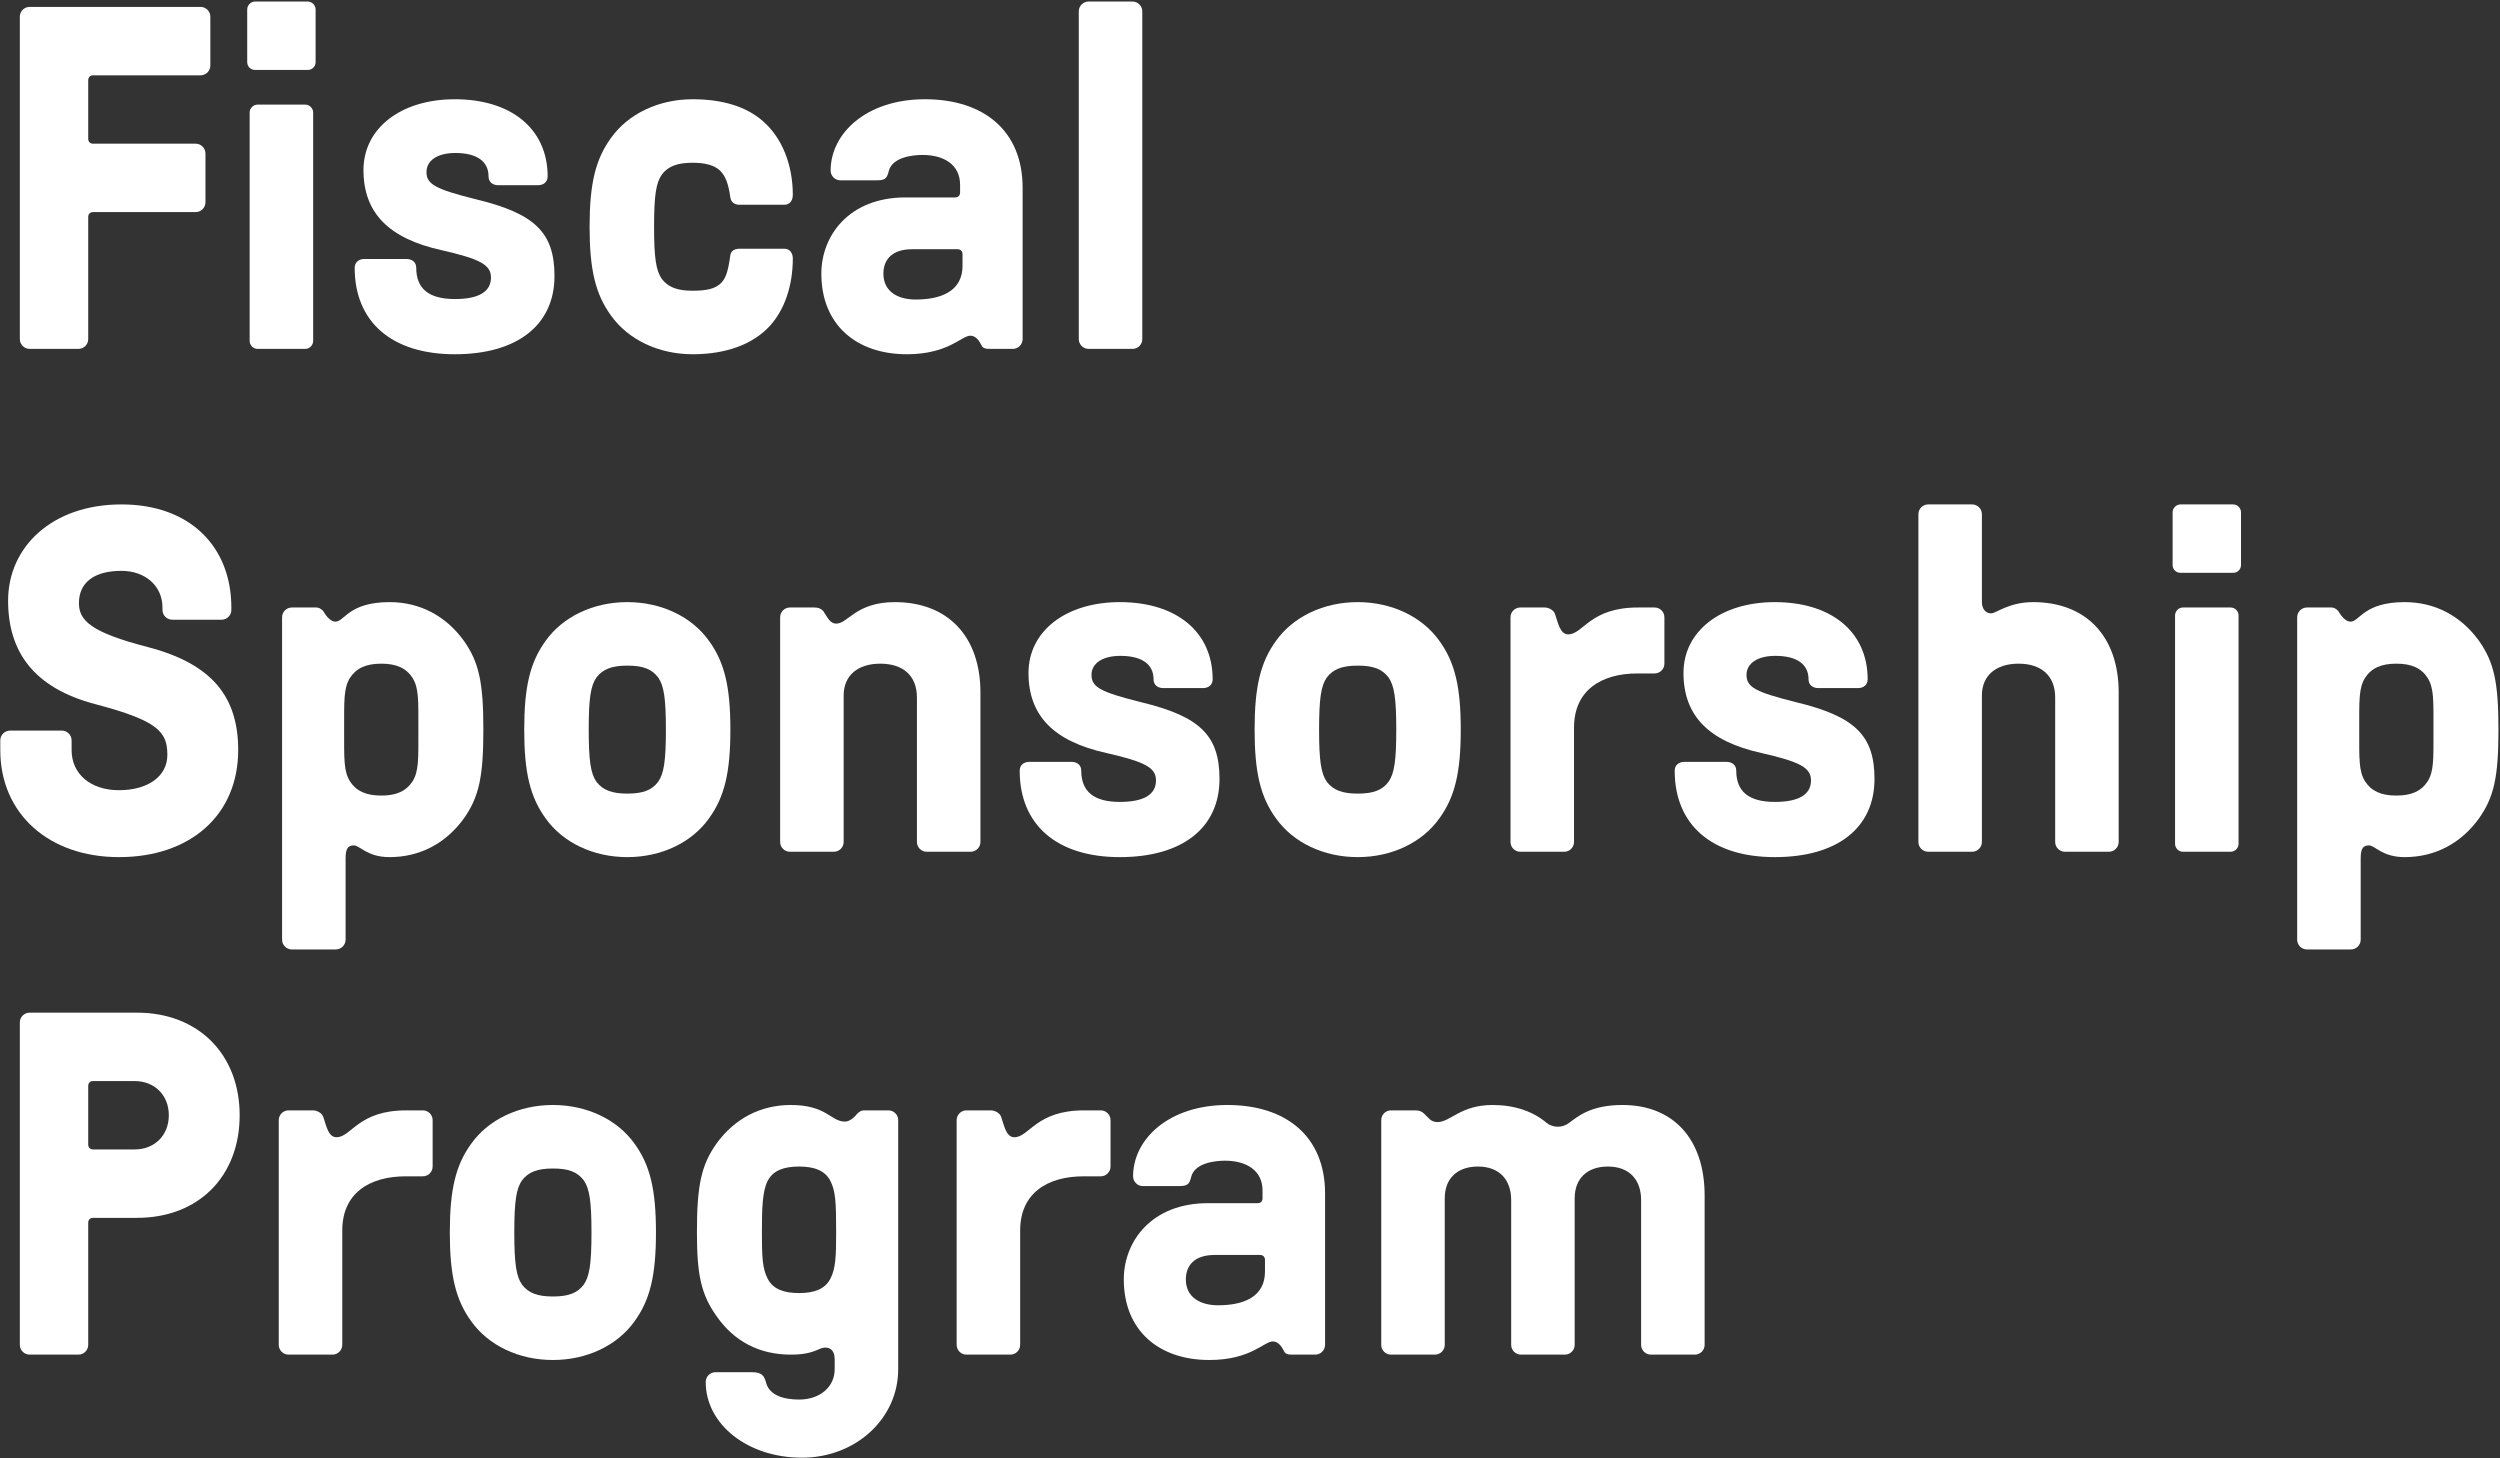 <svg width="348" height="203" viewBox="0 0 348 203" fill="none" xmlns="http://www.w3.org/2000/svg">
<rect x="0" y="0" width="348" height="203" fill="#333333" stroke="none"/>
<path d="M4.12 48.563H10.92C11.668 48.563 12.28 47.951 12.28 47.203V30.203C12.28 29.795 12.552 29.523 12.96 29.523H27.24C27.988 29.523 28.6 28.911 28.6 28.163V21.363C28.6 20.615 27.988 20.003 27.24 20.003H12.96C12.552 20.003 12.28 19.731 12.28 19.323V11.163C12.28 10.755 12.552 10.483 12.96 10.483H27.92C28.668 10.483 29.28 9.871 29.28 9.123V2.323C29.28 1.575 28.668 0.963 27.92 0.963H4.12C3.372 0.963 2.76 1.575 2.76 2.323V47.203C2.76 47.951 3.372 48.563 4.12 48.563Z" fill="white"/>
<path d="M35.5 9.735H42.844C43.456 9.735 43.932 9.259 43.932 8.647V1.303C43.932 0.759 43.456 0.215 42.844 0.215H35.5C34.888 0.215 34.412 0.759 34.412 1.303V8.647C34.412 9.259 34.888 9.735 35.5 9.735ZM43.592 47.475V15.651C43.592 15.107 43.116 14.563 42.504 14.563H35.84C35.228 14.563 34.752 15.107 34.752 15.651V47.475C34.752 48.019 35.228 48.563 35.84 48.563H42.504C43.116 48.563 43.592 48.019 43.592 47.475Z" fill="white"/>
<path d="M63.312 49.311C72.016 49.311 77.184 45.231 77.184 38.431C77.184 32.379 74.464 29.727 66.304 27.755C60.592 26.327 59.368 25.647 59.368 23.947C59.368 22.315 60.932 21.295 63.38 21.295C66.372 21.295 68.004 22.451 68.004 24.559C68.004 25.307 68.548 25.783 69.364 25.783H74.872C75.688 25.783 76.232 25.307 76.232 24.559C76.232 17.963 71.2 13.815 63.312 13.815C55.832 13.815 50.596 17.827 50.596 23.675C50.596 29.591 54.064 33.195 61.476 34.827C66.848 36.051 68.344 36.867 68.344 38.635C68.344 40.607 66.644 41.627 63.312 41.627C59.708 41.627 57.94 40.199 57.94 37.275C57.94 36.527 57.396 36.051 56.58 36.051H50.732C49.916 36.051 49.372 36.527 49.372 37.275C49.372 44.823 54.54 49.311 63.312 49.311Z" fill="white"/>
<path d="M96.419 49.311C101.043 49.311 104.783 47.951 107.163 45.367C109.203 43.123 110.359 39.791 110.359 35.983C110.359 35.167 109.883 34.623 109.203 34.623H102.947C102.199 34.623 101.723 34.963 101.655 35.575C101.315 38.023 100.975 38.907 100.159 39.587C99.411 40.199 98.323 40.471 96.419 40.471C94.311 40.471 93.019 39.995 92.135 38.839C91.319 37.683 91.047 35.915 91.047 31.563C91.047 27.211 91.319 25.443 92.135 24.287C93.019 23.131 94.311 22.655 96.419 22.655C98.187 22.655 99.411 22.995 100.227 23.743C100.975 24.491 101.383 25.511 101.655 27.415C101.723 28.095 102.199 28.503 102.947 28.503H109.203C109.883 28.503 110.359 27.959 110.359 27.143C110.359 22.927 108.863 19.187 106.211 16.875C103.899 14.835 100.567 13.815 96.419 13.815C91.659 13.815 87.443 15.855 85.063 19.187C82.887 22.179 82.071 25.579 82.071 31.563C82.071 37.547 82.887 40.947 85.063 43.939C87.443 47.271 91.659 49.311 96.419 49.311Z" fill="white"/>
<path d="M126.232 49.311C132.012 49.311 133.848 46.727 135.072 46.727C135.888 46.727 136.364 47.543 136.636 48.087C136.772 48.427 137.18 48.563 137.588 48.563H140.988C141.736 48.563 142.348 47.951 142.348 47.203V26.123C142.348 18.235 136.976 13.815 128.748 13.815C120.588 13.815 115.624 18.575 115.624 23.743C115.624 24.491 116.236 25.103 116.984 25.103H121.88C123.104 25.103 123.444 24.967 123.716 23.811C124.192 21.907 126.98 21.567 128.408 21.567C131.4 21.567 133.644 22.927 133.644 25.715V26.803C133.644 27.211 133.372 27.483 132.964 27.483H126.028C118.208 27.483 114.332 32.787 114.332 38.091C114.332 45.231 119.228 49.311 126.232 49.311ZM127.456 41.695C125.008 41.695 122.968 40.607 122.968 38.091C122.968 36.255 124.056 34.691 126.98 34.691H133.304C133.712 34.691 133.984 34.963 133.984 35.371V37.003C133.984 40.539 130.992 41.695 127.456 41.695Z" fill="white"/>
<path d="M151.526 48.563H157.646C158.394 48.563 159.006 47.951 159.006 47.203V1.575C159.006 0.827 158.394 0.215 157.646 0.215H151.526C150.778 0.215 150.166 0.827 150.166 1.575V47.203C150.166 47.951 150.778 48.563 151.526 48.563Z" fill="white"/>
<path d="M16.564 119.311C26.56 119.311 33.156 113.395 33.156 104.419C33.156 97.143 29.688 92.451 20.576 90.071C12.688 88.031 10.988 86.399 10.988 83.951C10.988 81.095 13.096 79.463 16.904 79.463C20.236 79.463 22.616 81.571 22.616 84.563V84.903C22.616 85.651 23.228 86.263 23.976 86.263H30.844C31.592 86.263 32.204 85.651 32.204 84.903V84.563C32.204 76.199 26.56 70.215 16.904 70.215C7.248 70.215 1.128 76.131 1.128 83.611C1.128 90.751 4.732 95.783 13.3 98.027C22.072 100.339 23.296 101.903 23.296 105.099C23.296 108.023 20.644 109.995 16.564 109.995C12.62 109.995 9.968 107.751 9.968 104.419V103.059C9.968 102.311 9.356 101.699 8.608 101.699H1.4C0.652 101.699 0.04 102.311 0.04 103.059V104.419C0.04 113.259 6.772 119.311 16.564 119.311Z" fill="white"/>
<path d="M40.627 132.163H46.748C47.495 132.163 48.108 131.551 48.108 130.803V119.447C48.108 118.019 48.516 117.679 49.264 117.679C50.08 117.679 51.099 119.311 54.227 119.311C58.444 119.311 62.047 117.407 64.564 113.939C66.671 110.947 67.284 108.159 67.284 101.563C67.284 94.967 66.671 92.179 64.564 89.187C62.047 85.719 58.444 83.815 54.227 83.815C48.516 83.815 47.971 86.535 46.679 86.535C46.136 86.535 45.523 85.991 44.98 85.039C44.639 84.699 44.367 84.563 44.028 84.563H40.627C39.88 84.563 39.267 85.175 39.267 85.923V130.803C39.267 131.551 39.88 132.163 40.627 132.163ZM53.072 110.743C50.964 110.743 49.603 110.131 48.719 108.771C47.836 107.343 47.904 105.711 47.904 101.563C47.904 97.415 47.836 95.783 48.719 94.355C49.603 92.995 50.964 92.383 53.072 92.383C55.179 92.383 56.539 92.995 57.423 94.355C58.307 95.783 58.239 97.415 58.239 101.563C58.239 105.711 58.307 107.343 57.423 108.771C56.539 110.131 55.179 110.743 53.072 110.743Z" fill="white"/>
<path d="M87.321 119.311C92.081 119.311 96.297 117.271 98.677 113.939C100.853 110.947 101.669 107.547 101.669 101.563C101.669 95.579 100.853 92.179 98.677 89.187C96.297 85.855 92.081 83.815 87.321 83.815C82.561 83.815 78.345 85.855 75.965 89.187C73.789 92.179 72.973 95.579 72.973 101.563C72.973 107.547 73.789 110.947 75.965 113.939C78.345 117.271 82.561 119.311 87.321 119.311ZM87.321 110.471C85.213 110.471 83.921 109.995 83.037 108.839C82.221 107.683 81.949 105.915 81.949 101.563C81.949 97.211 82.221 95.443 83.037 94.287C83.921 93.131 85.213 92.655 87.321 92.655C89.497 92.655 90.721 93.131 91.605 94.287C92.421 95.443 92.693 97.211 92.693 101.563C92.693 105.915 92.421 107.683 91.605 108.839C90.721 109.995 89.497 110.471 87.321 110.471Z" fill="white"/>
<path d="M109.956 118.563H116.076C116.824 118.563 117.436 117.951 117.436 117.203V96.803C117.436 94.083 119.34 92.383 122.536 92.383C125.732 92.383 127.636 94.083 127.636 97.075V117.203C127.636 117.951 128.248 118.563 128.996 118.563H135.116C135.864 118.563 136.476 117.951 136.476 117.203V96.395C136.476 88.575 131.92 83.815 124.576 83.815C119.136 83.815 118.048 86.807 116.416 86.807C115.464 86.807 115.124 85.787 114.58 85.039C114.24 84.699 113.9 84.563 113.356 84.563H109.956C109.208 84.563 108.596 85.175 108.596 85.923V117.203C108.596 117.951 109.208 118.563 109.956 118.563Z" fill="white"/>
<path d="M155.882 119.311C164.586 119.311 169.754 115.231 169.754 108.431C169.754 102.379 167.034 99.727 158.874 97.755C153.162 96.327 151.938 95.647 151.938 93.947C151.938 92.315 153.502 91.295 155.95 91.295C158.942 91.295 160.574 92.451 160.574 94.559C160.574 95.307 161.118 95.783 161.934 95.783H167.442C168.258 95.783 168.802 95.307 168.802 94.559C168.802 87.963 163.77 83.815 155.882 83.815C148.402 83.815 143.166 87.827 143.166 93.675C143.166 99.591 146.634 103.195 154.046 104.827C159.418 106.051 160.914 106.867 160.914 108.635C160.914 110.607 159.214 111.627 155.882 111.627C152.278 111.627 150.51 110.199 150.51 107.275C150.51 106.527 149.966 106.051 149.15 106.051H143.302C142.486 106.051 141.942 106.527 141.942 107.275C141.942 114.823 147.11 119.311 155.882 119.311Z" fill="white"/>
<path d="M188.989 119.311C193.749 119.311 197.965 117.271 200.345 113.939C202.521 110.947 203.337 107.547 203.337 101.563C203.337 95.579 202.521 92.179 200.345 89.187C197.965 85.855 193.749 83.815 188.989 83.815C184.229 83.815 180.013 85.855 177.633 89.187C175.457 92.179 174.641 95.579 174.641 101.563C174.641 107.547 175.457 110.947 177.633 113.939C180.013 117.271 184.229 119.311 188.989 119.311ZM188.989 110.471C186.881 110.471 185.589 109.995 184.705 108.839C183.889 107.683 183.617 105.915 183.617 101.563C183.617 97.211 183.889 95.443 184.705 94.287C185.589 93.131 186.881 92.655 188.989 92.655C191.165 92.655 192.389 93.131 193.273 94.287C194.089 95.443 194.361 97.211 194.361 101.563C194.361 105.915 194.089 107.683 193.273 108.839C192.389 109.995 191.165 110.471 188.989 110.471Z" fill="white"/>
<path d="M211.624 118.563H217.744C218.492 118.563 219.104 117.951 219.104 117.203V101.291C219.104 96.123 222.844 93.743 227.944 93.743H230.324C231.072 93.743 231.684 93.131 231.684 92.383V85.923C231.684 85.175 231.072 84.563 230.324 84.563H228.012C221.28 84.563 220.396 88.303 218.288 88.303C217.132 88.303 216.86 86.603 216.452 85.447C216.248 84.903 215.568 84.563 215.024 84.563H211.624C210.876 84.563 210.264 85.175 210.264 85.923V117.203C210.264 117.951 210.876 118.563 211.624 118.563Z" fill="white"/>
<path d="M247.058 119.311C255.762 119.311 260.93 115.231 260.93 108.431C260.93 102.379 258.21 99.727 250.05 97.755C244.338 96.327 243.114 95.647 243.114 93.947C243.114 92.315 244.678 91.295 247.126 91.295C250.118 91.295 251.75 92.451 251.75 94.559C251.75 95.307 252.294 95.783 253.11 95.783H258.618C259.434 95.783 259.978 95.307 259.978 94.559C259.978 87.963 254.946 83.815 247.058 83.815C239.578 83.815 234.342 87.827 234.342 93.675C234.342 99.591 237.81 103.195 245.222 104.827C250.594 106.051 252.09 106.867 252.09 108.635C252.09 110.607 250.39 111.627 247.058 111.627C243.454 111.627 241.686 110.199 241.686 107.275C241.686 106.527 241.142 106.051 240.326 106.051H234.478C233.662 106.051 233.118 106.527 233.118 107.275C233.118 114.823 238.286 119.311 247.058 119.311Z" fill="white"/>
<path d="M268.401 118.563H274.521C275.269 118.563 275.881 117.951 275.881 117.203V96.803C275.881 94.083 277.785 92.383 280.981 92.383C284.245 92.383 286.081 94.151 286.081 97.075V117.203C286.081 117.951 286.693 118.563 287.441 118.563H293.561C294.309 118.563 294.921 117.951 294.921 117.203V96.395C294.921 88.575 290.365 83.815 283.021 83.815C279.621 83.815 277.853 85.379 277.173 85.379C276.357 85.379 275.881 84.699 275.881 83.815V71.575C275.881 70.827 275.269 70.215 274.521 70.215H268.401C267.653 70.215 267.041 70.827 267.041 71.575V117.203C267.041 117.951 267.653 118.563 268.401 118.563Z" fill="white"/>
<path d="M303.516 79.735H310.86C311.472 79.735 311.948 79.259 311.948 78.647V71.303C311.948 70.759 311.472 70.215 310.86 70.215H303.516C302.904 70.215 302.428 70.759 302.428 71.303V78.647C302.428 79.259 302.904 79.735 303.516 79.735ZM311.608 117.475V85.651C311.608 85.107 311.132 84.563 310.52 84.563H303.856C303.244 84.563 302.768 85.107 302.768 85.651V117.475C302.768 118.019 303.244 118.563 303.856 118.563H310.52C311.132 118.563 311.608 118.019 311.608 117.475Z" fill="white"/>
<path d="M321.128 132.163H327.248C327.996 132.163 328.608 131.551 328.608 130.803V119.447C328.608 118.019 329.016 117.679 329.764 117.679C330.58 117.679 331.6 119.311 334.728 119.311C338.944 119.311 342.548 117.407 345.064 113.939C347.172 110.947 347.784 108.159 347.784 101.563C347.784 94.967 347.172 92.179 345.064 89.187C342.548 85.719 338.944 83.815 334.728 83.815C329.016 83.815 328.472 86.535 327.18 86.535C326.636 86.535 326.024 85.991 325.48 85.039C325.14 84.699 324.868 84.563 324.528 84.563H321.128C320.38 84.563 319.768 85.175 319.768 85.923V130.803C319.768 131.551 320.38 132.163 321.128 132.163ZM333.572 110.743C331.464 110.743 330.104 110.131 329.22 108.771C328.336 107.343 328.404 105.711 328.404 101.563C328.404 97.415 328.336 95.783 329.22 94.355C330.104 92.995 331.464 92.383 333.572 92.383C335.68 92.383 337.04 92.995 337.924 94.355C338.808 95.783 338.74 97.415 338.74 101.563C338.74 105.711 338.808 107.343 337.924 108.771C337.04 110.131 335.68 110.743 333.572 110.743Z" fill="white"/>
<path d="M4.12 188.563H10.92C11.668 188.563 12.28 187.951 12.28 187.203V170.203C12.28 169.795 12.552 169.523 12.96 169.523H19.08C27.648 169.523 33.36 163.743 33.36 155.243C33.36 146.743 27.58 140.963 19.08 140.963H4.12C3.372 140.963 2.76 141.575 2.76 142.323V187.203C2.76 187.951 3.372 188.563 4.12 188.563ZM12.96 160.003C12.552 160.003 12.28 159.731 12.28 159.323V151.163C12.28 150.755 12.552 150.483 12.96 150.483H18.74C21.528 150.483 23.5 152.455 23.5 155.243C23.5 158.031 21.528 160.003 18.74 160.003H12.96Z" fill="white"/>
<path d="M40.163 188.563H46.283C47.031 188.563 47.643 187.951 47.643 187.203V171.291C47.643 166.123 51.383 163.743 56.483 163.743H58.863C59.611 163.743 60.223 163.131 60.223 162.383V155.923C60.223 155.175 59.611 154.563 58.863 154.563H56.551C49.819 154.563 48.935 158.303 46.827 158.303C45.671 158.303 45.399 156.603 44.991 155.447C44.787 154.903 44.107 154.563 43.563 154.563H40.163C39.415 154.563 38.803 155.175 38.803 155.923V187.203C38.803 187.951 39.415 188.563 40.163 188.563Z" fill="white"/>
<path d="M76.962 189.311C81.722 189.311 85.938 187.271 88.318 183.939C90.494 180.947 91.31 177.547 91.31 171.563C91.31 165.579 90.494 162.179 88.318 159.187C85.938 155.855 81.722 153.815 76.962 153.815C72.202 153.815 67.986 155.855 65.606 159.187C63.43 162.179 62.614 165.579 62.614 171.563C62.614 177.547 63.43 180.947 65.606 183.939C67.986 187.271 72.202 189.311 76.962 189.311ZM76.962 180.471C74.854 180.471 73.562 179.995 72.678 178.839C71.862 177.683 71.59 175.915 71.59 171.563C71.59 167.211 71.862 165.443 72.678 164.287C73.562 163.131 74.854 162.655 76.962 162.655C79.138 162.655 80.362 163.131 81.246 164.287C82.062 165.443 82.334 167.211 82.334 171.563C82.334 175.915 82.062 177.683 81.246 178.839C80.362 179.995 79.138 180.471 76.962 180.471Z" fill="white"/>
<path d="M111.632 202.911C119.112 202.911 125.028 197.471 125.028 190.603V155.923C125.028 155.175 124.416 154.563 123.668 154.563H120.268C119.928 154.563 119.656 154.699 119.316 155.039C118.772 155.719 118.16 156.127 117.616 156.127C115.644 156.127 115.1 153.815 110.068 153.815C105.852 153.815 102.248 155.719 99.732 159.187C97.624 162.179 97.012 164.967 97.012 171.563C97.012 177.547 97.624 180.199 99.732 183.191C102.18 186.727 105.716 188.563 110.068 188.563C111.7 188.563 112.856 188.359 114.148 187.747C115.372 187.271 116.188 187.883 116.188 189.175V190.603C116.188 193.051 114.148 194.819 111.224 194.819C108.912 194.819 107.144 194.139 106.668 192.575C106.396 191.623 106.192 191.011 104.696 191.011H99.596C98.848 191.011 98.236 191.623 98.236 192.371C98.236 198.287 104.084 202.911 111.632 202.911ZM111.224 179.995C109.116 179.995 107.62 179.451 106.872 178.023C106.124 176.595 106.056 174.963 106.056 171.563C106.056 168.163 106.124 165.783 106.872 164.355C107.62 162.927 109.116 162.383 111.224 162.383C113.332 162.383 114.828 162.927 115.576 164.355C116.324 165.783 116.392 167.415 116.392 171.563C116.392 174.963 116.324 176.595 115.576 178.023C114.828 179.451 113.332 179.995 111.224 179.995Z" fill="white"/>
<path d="M134.526 188.563H140.646C141.394 188.563 142.006 187.951 142.006 187.203V171.291C142.006 166.123 145.746 163.743 150.846 163.743H153.226C153.974 163.743 154.586 163.131 154.586 162.383V155.923C154.586 155.175 153.974 154.563 153.226 154.563H150.914C144.182 154.563 143.298 158.303 141.19 158.303C140.034 158.303 139.762 156.603 139.354 155.447C139.15 154.903 138.47 154.563 137.926 154.563H134.526C133.778 154.563 133.166 155.175 133.166 155.923V187.203C133.166 187.951 133.778 188.563 134.526 188.563Z" fill="white"/>
<path d="M168.333 189.311C174.113 189.311 175.949 186.727 177.173 186.727C177.989 186.727 178.465 187.543 178.737 188.087C178.873 188.427 179.281 188.563 179.689 188.563H183.089C183.837 188.563 184.449 187.951 184.449 187.203V166.123C184.449 158.235 179.077 153.815 170.849 153.815C162.689 153.815 157.725 158.575 157.725 163.743C157.725 164.491 158.337 165.103 159.085 165.103H163.981C165.205 165.103 165.545 164.967 165.817 163.811C166.293 161.907 169.081 161.567 170.509 161.567C173.501 161.567 175.745 162.927 175.745 165.715V166.803C175.745 167.211 175.473 167.483 175.065 167.483H168.129C160.309 167.483 156.433 172.787 156.433 178.091C156.433 185.231 161.329 189.311 168.333 189.311ZM169.557 181.695C167.109 181.695 165.069 180.607 165.069 178.091C165.069 176.255 166.157 174.691 169.081 174.691H175.405C175.813 174.691 176.085 174.963 176.085 175.371V177.003C176.085 180.539 173.093 181.695 169.557 181.695Z" fill="white"/>
<path d="M193.628 188.563H199.748C200.496 188.563 201.108 187.951 201.108 187.203V166.803C201.108 164.083 202.808 162.383 205.732 162.383C208.656 162.383 210.356 164.151 210.356 167.075V187.203C210.356 187.951 210.968 188.563 211.716 188.563H217.836C218.584 188.563 219.196 187.951 219.196 187.203V166.803C219.196 164.083 220.896 162.383 223.82 162.383C226.744 162.383 228.444 164.151 228.444 167.075V187.203C228.444 187.951 229.056 188.563 229.804 188.563H235.924C236.672 188.563 237.284 187.951 237.284 187.203V166.395C237.284 158.575 232.932 153.815 225.86 153.815C221.372 153.815 219.604 155.447 218.38 156.331C217.496 157.011 216.204 157.011 215.32 156.331C213.416 154.699 210.832 153.815 207.772 153.815C203.284 153.815 201.924 156.195 200.088 156.195C199.136 156.195 198.796 155.515 198.252 155.039C197.98 154.767 197.64 154.563 197.028 154.563H193.628C192.88 154.563 192.268 155.175 192.268 155.923V187.203C192.268 187.951 192.88 188.563 193.628 188.563Z" fill="white"/>
</svg>
